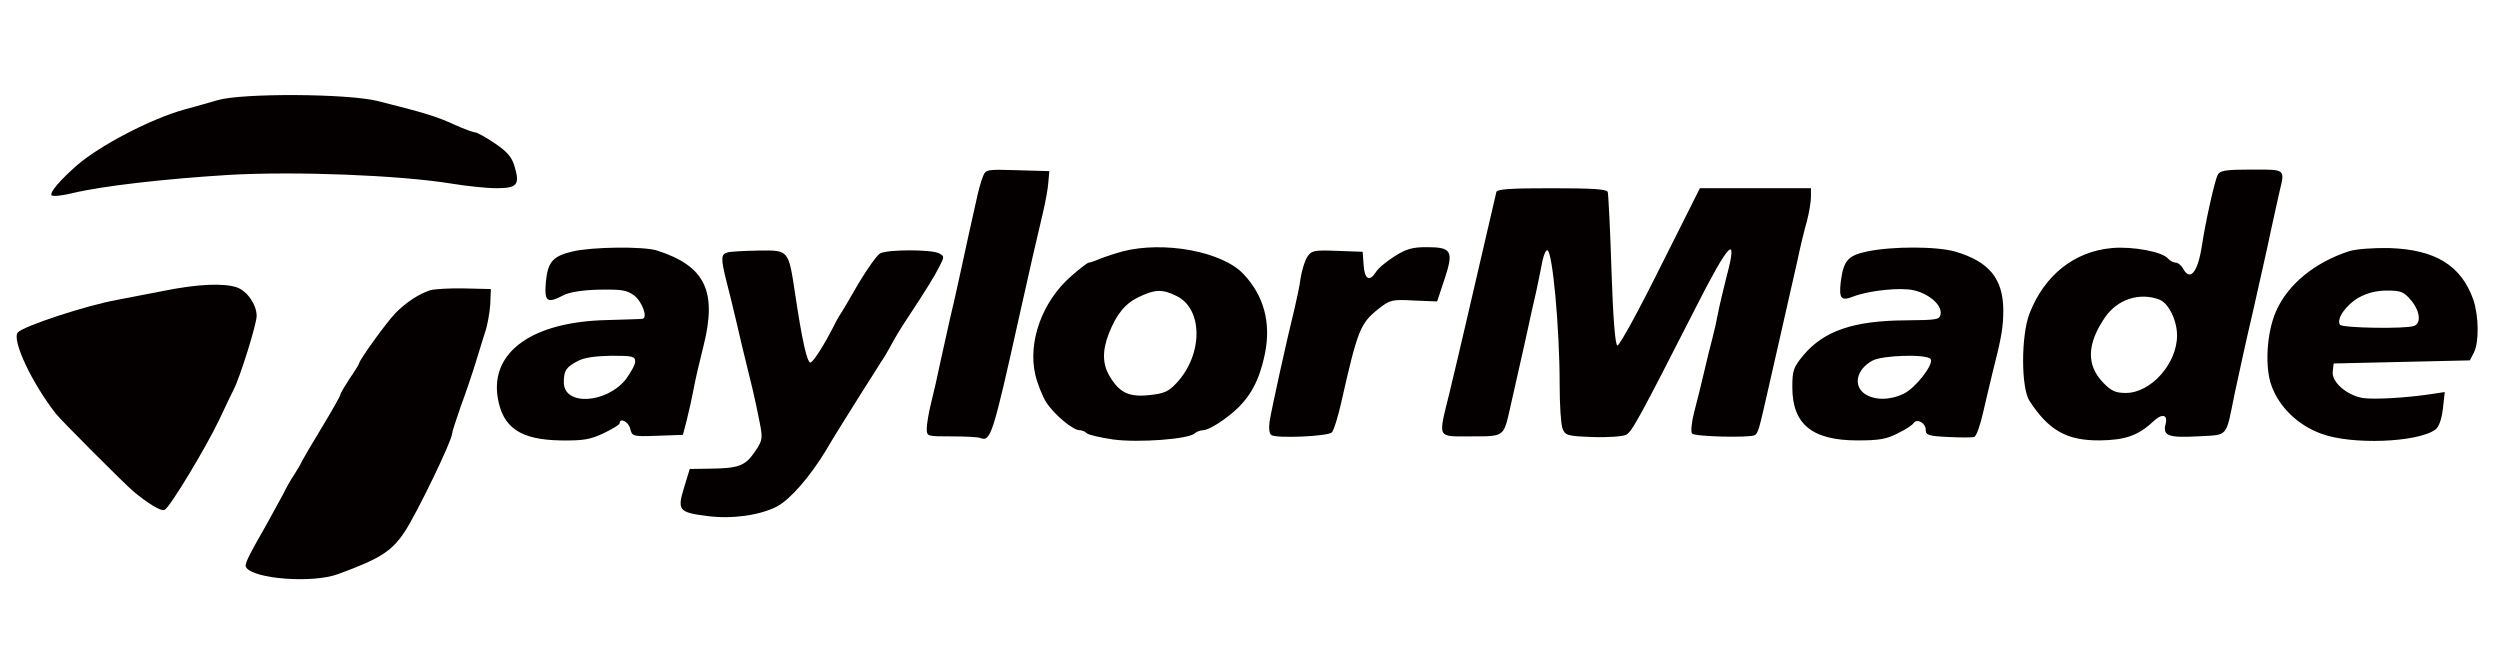 <svg version="1.1" id="レイヤー_1" xmlns="http://www.w3.org/2000/svg" xmlns:xlink="http://www.w3.org/1999/xlink" viewBox="0 0 150 40">
<path fill="#040000" d="M13.074,6.005c-0.503,0.149-1.434,0.41-2.048,0.577C9.035,7.141,6,8.723,4.623,9.914
	c-1.005,0.875-1.675,1.657-1.526,1.806c0.075,0.074,0.652,0.019,1.247-0.13c1.769-0.428,5.473-0.856,9.419-1.098
	c4.039-0.224,10.182,0.019,13.309,0.521c0.894,0.149,2.122,0.279,2.718,0.279c1.247,0,1.415-0.205,1.08-1.322
	c-0.167-0.558-0.447-0.875-1.191-1.377c-0.521-0.354-1.061-0.651-1.172-0.651c-0.112,0-0.67-0.205-1.248-0.465
	C26.253,7.01,25.49,6.768,22.66,6.061C20.874,5.614,14.582,5.577,13.074,6.005L13.074,6.005z M58.958,10.64
	c-0.112,0.279-0.279,0.894-0.373,1.359c-0.111,0.484-0.316,1.415-0.465,2.084c-0.391,1.806-0.837,3.872-1.117,5.026
	c-0.13,0.559-0.372,1.694-0.559,2.514c-0.167,0.818-0.428,1.973-0.577,2.55c-0.149,0.596-0.261,1.284-0.261,1.545
	c0,0.465,0.019,0.465,1.47,0.465c0.819,0,1.583,0.037,1.731,0.094c0.633,0.241,0.745-0.075,2.382-7.446
	c0.652-2.922,0.987-4.393,1.396-6.105c0.149-0.633,0.298-1.452,0.317-1.805l0.056-0.652l-1.917-0.056
	C59.144,10.156,59.144,10.156,58.958,10.64L58.958,10.64z M133.061,10.491c-0.186,0.372-0.726,2.792-0.949,4.263
	c-0.242,1.582-0.707,2.141-1.116,1.377c-0.112-0.205-0.316-0.373-0.447-0.373c-0.148,0-0.354-0.111-0.465-0.242
	c-0.336-0.41-2.122-0.745-3.369-0.633c-2.271,0.205-4.059,1.638-4.952,3.946c-0.502,1.34-0.502,4.412,0,5.212
	c1.154,1.787,2.253,2.401,4.226,2.383c1.489-0.019,2.29-0.279,3.184-1.117c0.539-0.521,0.912-0.446,0.763,0.131
	c-0.187,0.707,0.168,0.838,1.917,0.744c1.881-0.111,1.676,0.131,2.216-2.513c0.335-1.545,0.614-2.867,1.098-4.933
	c0.149-0.67,0.54-2.383,0.856-3.816c0.298-1.434,0.651-2.96,0.744-3.406c0.336-1.396,0.392-1.34-1.675-1.34
	C133.526,10.175,133.21,10.23,133.061,10.491L133.061,10.491z M129.562,17.974c0.559,0.223,1.061,1.247,1.061,2.159
	c0,1.675-1.563,3.444-3.071,3.444c-0.614,0-0.875-0.112-1.358-0.614c-1.023-1.061-0.986-2.327,0.111-3.928
	C127.049,17.956,128.37,17.527,129.562,17.974z M89.783,11.515c-0.056,0.242-0.651,2.811-1.806,7.78
	c-0.316,1.377-0.782,3.333-1.024,4.337c-0.67,2.736-0.763,2.55,1.322,2.55c1.991,0,1.936,0.037,2.326-1.675
	c0.131-0.559,0.354-1.563,0.503-2.234c0.149-0.67,0.391-1.712,0.521-2.326c0.13-0.614,0.372-1.713,0.54-2.42
	c0.148-0.726,0.335-1.583,0.391-1.917c0.074-0.316,0.186-0.596,0.279-0.596c0.316,0,0.744,4.691,0.744,8.042
	c0,1.191,0.074,2.383,0.168,2.644c0.167,0.428,0.279,0.465,1.806,0.521c0.912,0.037,1.806-0.037,2.01-0.13
	c0.354-0.187,0.782-0.968,4.151-7.576c2.047-4.039,2.587-4.56,1.88-1.917c-0.205,0.819-0.447,1.824-0.521,2.233
	c-0.074,0.41-0.224,1.08-0.335,1.489s-0.335,1.321-0.503,2.048c-0.167,0.707-0.428,1.787-0.595,2.401
	c-0.149,0.596-0.205,1.153-0.112,1.247c0.187,0.186,3.462,0.261,3.76,0.093c0.205-0.13,0.261-0.354,0.838-2.903
	c0.633-2.811,0.838-3.649,1.099-4.84c0.148-0.67,0.428-1.88,0.614-2.699c0.167-0.819,0.428-1.899,0.577-2.401
	c0.13-0.502,0.241-1.154,0.241-1.452v-0.521h-6.663l-2.383,4.747c-1.303,2.625-2.457,4.728-2.569,4.691
	c-0.13-0.037-0.26-1.657-0.354-4.523c-0.074-2.438-0.186-4.561-0.223-4.69c-0.057-0.168-0.912-0.224-3.351-0.224
	C90.658,11.292,89.839,11.347,89.783,11.515L89.783,11.515z M34.35,15.089c-1.191,0.279-1.489,0.633-1.601,1.861
	c-0.093,1.173,0.075,1.284,1.098,0.745c0.354-0.167,1.136-0.298,2.122-0.316c1.322-0.019,1.638,0.019,2.085,0.354
	c0.484,0.373,0.837,1.359,0.484,1.396c-0.074,0.019-1.024,0.038-2.104,0.075c-4.467,0.093-7.018,1.899-6.571,4.654
	c0.298,1.806,1.359,2.531,3.797,2.568c1.34,0.019,1.75-0.056,2.55-0.428c0.54-0.261,0.968-0.521,0.968-0.596
	c0-0.373,0.54-0.094,0.633,0.316c0.112,0.465,0.149,0.483,1.638,0.428l1.526-0.056l0.242-0.931c0.13-0.521,0.316-1.359,0.409-1.861
	c0.093-0.521,0.354-1.638,0.577-2.513c0.838-3.313,0.112-4.821-2.773-5.751C38.631,14.772,35.504,14.81,34.35,15.089L34.35,15.089z
	 M38.11,21.697c0,0.186-0.26,0.651-0.558,1.061c-1.191,1.471-3.723,1.601-3.723,0.187c0-0.708,0.13-0.912,0.838-1.284
	c0.372-0.205,1.042-0.299,2.01-0.316C37.961,21.344,38.11,21.381,38.11,21.697z M67.334,15.089c-0.466,0.13-1.08,0.335-1.359,0.447
	c-0.298,0.13-0.577,0.223-0.652,0.223c-0.074,0-0.558,0.373-1.061,0.819c-1.731,1.507-2.606,3.946-2.141,5.919
	c0.13,0.54,0.428,1.284,0.652,1.639c0.465,0.726,1.601,1.675,1.992,1.675c0.149,0,0.335,0.074,0.447,0.187
	c0.093,0.093,0.819,0.26,1.582,0.372c1.508,0.204,4.542-0.019,4.896-0.372c0.093-0.094,0.335-0.187,0.521-0.187
	c0.187,0,0.726-0.279,1.21-0.633c1.434-1.023,2.085-2.085,2.476-3.965c0.372-1.843-0.056-3.462-1.284-4.765
	C73.347,15.089,69.829,14.438,67.334,15.089L67.334,15.089z M70.573,17.75c1.619,0.763,1.619,3.518,0.019,5.231
	c-0.484,0.521-0.745,0.633-1.638,0.726c-1.21,0.131-1.787-0.148-2.364-1.116c-0.447-0.727-0.465-1.546-0.056-2.588
	c0.465-1.173,0.987-1.806,1.824-2.196C69.289,17.36,69.754,17.341,70.573,17.75L70.573,17.75z M83.659,15.387
	c-0.466,0.298-0.969,0.707-1.099,0.931c-0.391,0.614-0.688,0.447-0.744-0.428l-0.057-0.782l-1.525-0.056
	c-1.415-0.056-1.546-0.019-1.806,0.372c-0.149,0.242-0.316,0.8-0.392,1.266c-0.056,0.465-0.241,1.303-0.372,1.862
	c-0.428,1.712-1.377,6.012-1.489,6.738c-0.056,0.429-0.019,0.727,0.112,0.819c0.354,0.205,3.406,0.074,3.629-0.168
	c0.112-0.13,0.354-0.893,0.54-1.712c1.005-4.449,1.154-4.821,2.253-5.696c0.688-0.54,0.8-0.577,2.122-0.502l1.396,0.056l0.447-1.34
	c0.558-1.694,0.428-1.917-1.08-1.917C84.738,14.828,84.366,14.94,83.659,15.387z M112.026,15.089
	c-1.153,0.242-1.414,0.54-1.582,1.824c-0.111,1.005,0.019,1.172,0.764,0.875c0.912-0.354,2.811-0.559,3.611-0.373
	c0.912,0.205,1.693,0.875,1.619,1.415c-0.056,0.354-0.187,0.373-2.104,0.391c-3.127,0.019-4.896,0.633-6.124,2.085
	c-0.614,0.744-0.67,0.93-0.67,1.936c0,2.215,1.191,3.183,3.909,3.183c1.284,0,1.749-0.074,2.42-0.428
	c0.465-0.224,0.893-0.503,0.949-0.614c0.204-0.298,0.726,0,0.726,0.409c0,0.316,0.168,0.372,1.358,0.428
	c0.727,0.037,1.434,0.037,1.546,0c0.13-0.037,0.354-0.67,0.521-1.396c0.168-0.745,0.429-1.806,0.559-2.364
	c0.577-2.252,0.67-2.848,0.67-3.872c-0.019-1.88-0.856-2.885-2.848-3.481C116.252,14.772,113.516,14.772,112.026,15.089
	L112.026,15.089z M115.843,21.548c0.187,0.316-0.894,1.713-1.601,2.066c-0.838,0.409-1.75,0.409-2.327,0.037
	c-0.744-0.484-0.54-1.489,0.429-2.011C112.938,21.307,115.638,21.231,115.843,21.548L115.843,21.548z M140.953,15.07
	c-2.066,0.67-3.686,1.992-4.393,3.611c-0.559,1.266-0.688,3.351-0.261,4.486c0.465,1.267,1.582,2.346,2.96,2.849
	c1.806,0.688,5.789,0.539,6.868-0.242c0.205-0.149,0.372-0.614,0.447-1.247l0.111-1.005l-0.727,0.111
	c-1.563,0.242-3.592,0.354-4.225,0.242c-0.968-0.187-1.843-0.968-1.769-1.582l0.056-0.484l4.096-0.094l4.076-0.092l0.242-0.466
	c0.316-0.633,0.298-2.197-0.037-3.183c-0.727-2.048-2.271-2.997-5.026-3.09C142.405,14.865,141.382,14.94,140.953,15.07
	L140.953,15.07z M144.657,18.011c0.54,0.633,0.633,1.377,0.187,1.545c-0.484,0.186-4.318,0.13-4.449-0.074
	c-0.223-0.354,0.373-1.191,1.117-1.62c0.503-0.279,1.061-0.428,1.713-0.428C144.062,17.434,144.229,17.509,144.657,18.011z"/>
<path fill="#040000" d="M43.657,15.145c-0.41,0.093-0.41,0.373-0.075,1.712c0.149,0.577,0.41,1.62,0.577,2.346
	c0.279,1.191,0.391,1.712,1.005,4.188c0.111,0.466,0.297,1.321,0.409,1.917c0.205,1.024,0.186,1.099-0.298,1.824
	c-0.577,0.819-0.949,0.969-2.68,0.987l-1.21,0.019l-0.335,1.098c-0.428,1.396-0.335,1.508,1.433,1.731
	c1.471,0.186,3.127-0.056,4.132-0.577c0.782-0.409,1.955-1.75,2.922-3.332c0.41-0.707,0.894-1.471,1.042-1.713
	c0.149-0.241,0.651-1.042,1.117-1.786c0.465-0.727,0.987-1.545,1.154-1.824c0.186-0.261,0.41-0.652,0.521-0.856
	c0.335-0.614,0.633-1.136,1.136-1.88c1.005-1.526,1.563-2.419,1.861-3.015c0.298-0.577,0.298-0.614-0.019-0.782
	c-0.447-0.242-3.09-0.242-3.537,0c-0.187,0.093-0.763,0.912-1.303,1.805c-0.521,0.912-1.024,1.769-1.135,1.917
	c-0.093,0.149-0.261,0.447-0.354,0.651c-0.596,1.173-1.247,2.177-1.396,2.177c-0.205-0.018-0.502-1.339-0.912-4.094
	c-0.409-2.699-0.372-2.644-2.215-2.625C44.662,15.052,43.825,15.089,43.657,15.145L43.657,15.145z M9.816,17.453
	c-0.968,0.187-2.233,0.428-2.792,0.54c-1.861,0.335-5.64,1.582-5.957,1.955c-0.372,0.447,0.837,3.016,2.271,4.858
	c0.298,0.391,4.021,4.113,4.635,4.653c0.894,0.744,1.675,1.229,1.899,1.136c0.297-0.112,2.457-3.686,3.294-5.436
	c0.335-0.726,0.726-1.526,0.856-1.787c0.391-0.763,1.377-3.928,1.377-4.412c0-0.67-0.559-1.489-1.173-1.712
	C13.428,16.969,11.845,17.043,9.816,17.453L9.816,17.453z M25.806,17.416c-0.689,0.224-1.471,0.745-2.104,1.396
	c-0.521,0.54-2.159,2.812-2.159,2.997c0,0.037-0.242,0.446-0.559,0.894c-0.298,0.465-0.558,0.894-0.558,0.968
	s-0.484,0.931-1.08,1.917c-0.614,1.006-1.154,1.937-1.229,2.085c-0.056,0.149-0.279,0.521-0.484,0.838
	c-0.205,0.298-0.484,0.8-0.633,1.117c-0.167,0.297-0.596,1.098-0.968,1.768c-1.191,2.085-1.377,2.476-1.266,2.644
	c0.447,0.707,4.002,0.968,5.51,0.409c2.55-0.931,3.239-1.377,4.021-2.568c0.745-1.136,2.829-5.454,2.829-5.863
	c0-0.094,0.242-0.838,0.521-1.639c0.298-0.8,0.688-1.954,0.875-2.568c0.186-0.614,0.447-1.452,0.577-1.861
	c0.149-0.41,0.279-1.173,0.316-1.675l0.038-0.931l-1.583-0.038C26.998,17.285,26.067,17.341,25.806,17.416L25.806,17.416z"/>
</svg>
